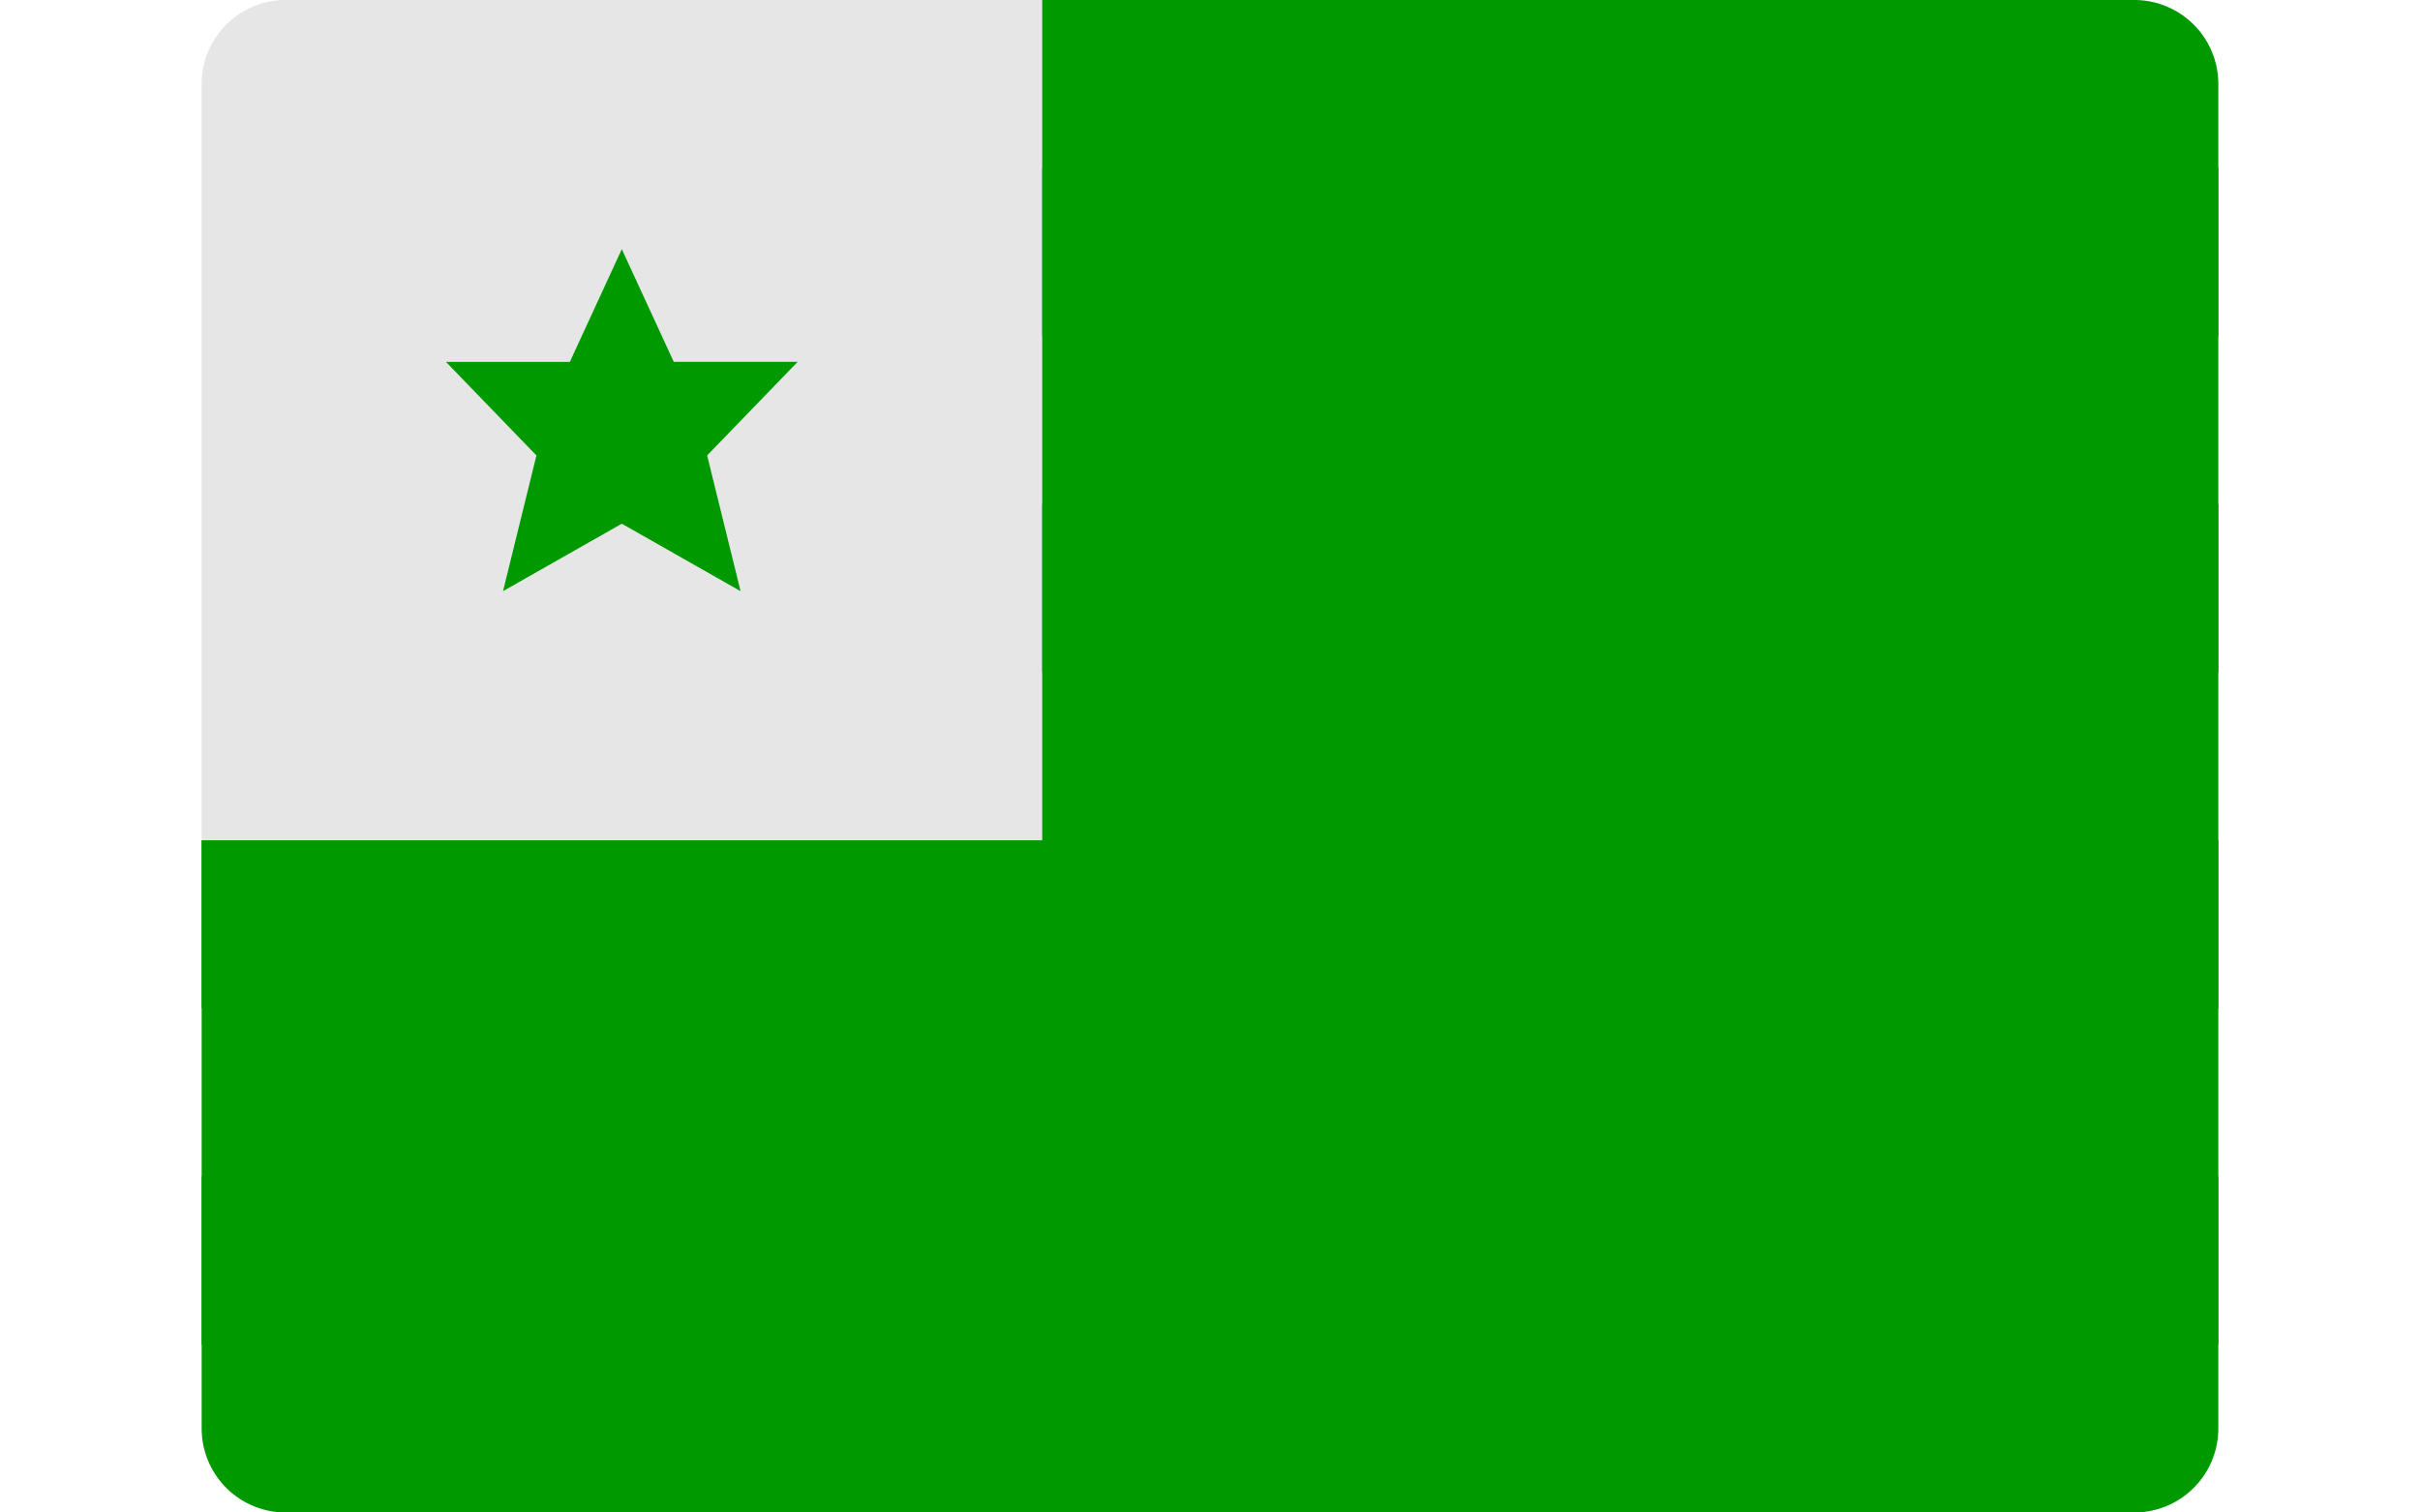     <svg
      xmlns="http://www.w3.org/2000/svg"
      height="30px"
      viewBox="0 0 48 36"
    >
      <g fill="#090" transform="translate(0 -6)">
        <path d="M48 8a2 2 0 00-2-2H20v20H0v14a2 2 0 002 2h44a2 2 0 002-2z"></path>
        <path d="M20 10H48V14H20z"></path>
        <path d="M20 18H48V22H20z"></path>
        <path d="M48 30L48 26 20 26 0 26 0 30z"></path>
        <path d="M0 34H48V38H0z"></path>
      </g>
      <path
        fill="#e6e6e6"
        d="M20 26H0V8a2 2 0 012-2h18z"
        transform="translate(0 -6)"
      ></path>
      <path
        fill="#090"
        d="M14.185 14.613h-2.948L10 11.93l-1.237 2.684H5.815l2.153 2.227-.795 3.229L10 18.465l2.827 1.606-.796-3.231z"
        transform="translate(0 -6)"
      ></path>
    </svg>
